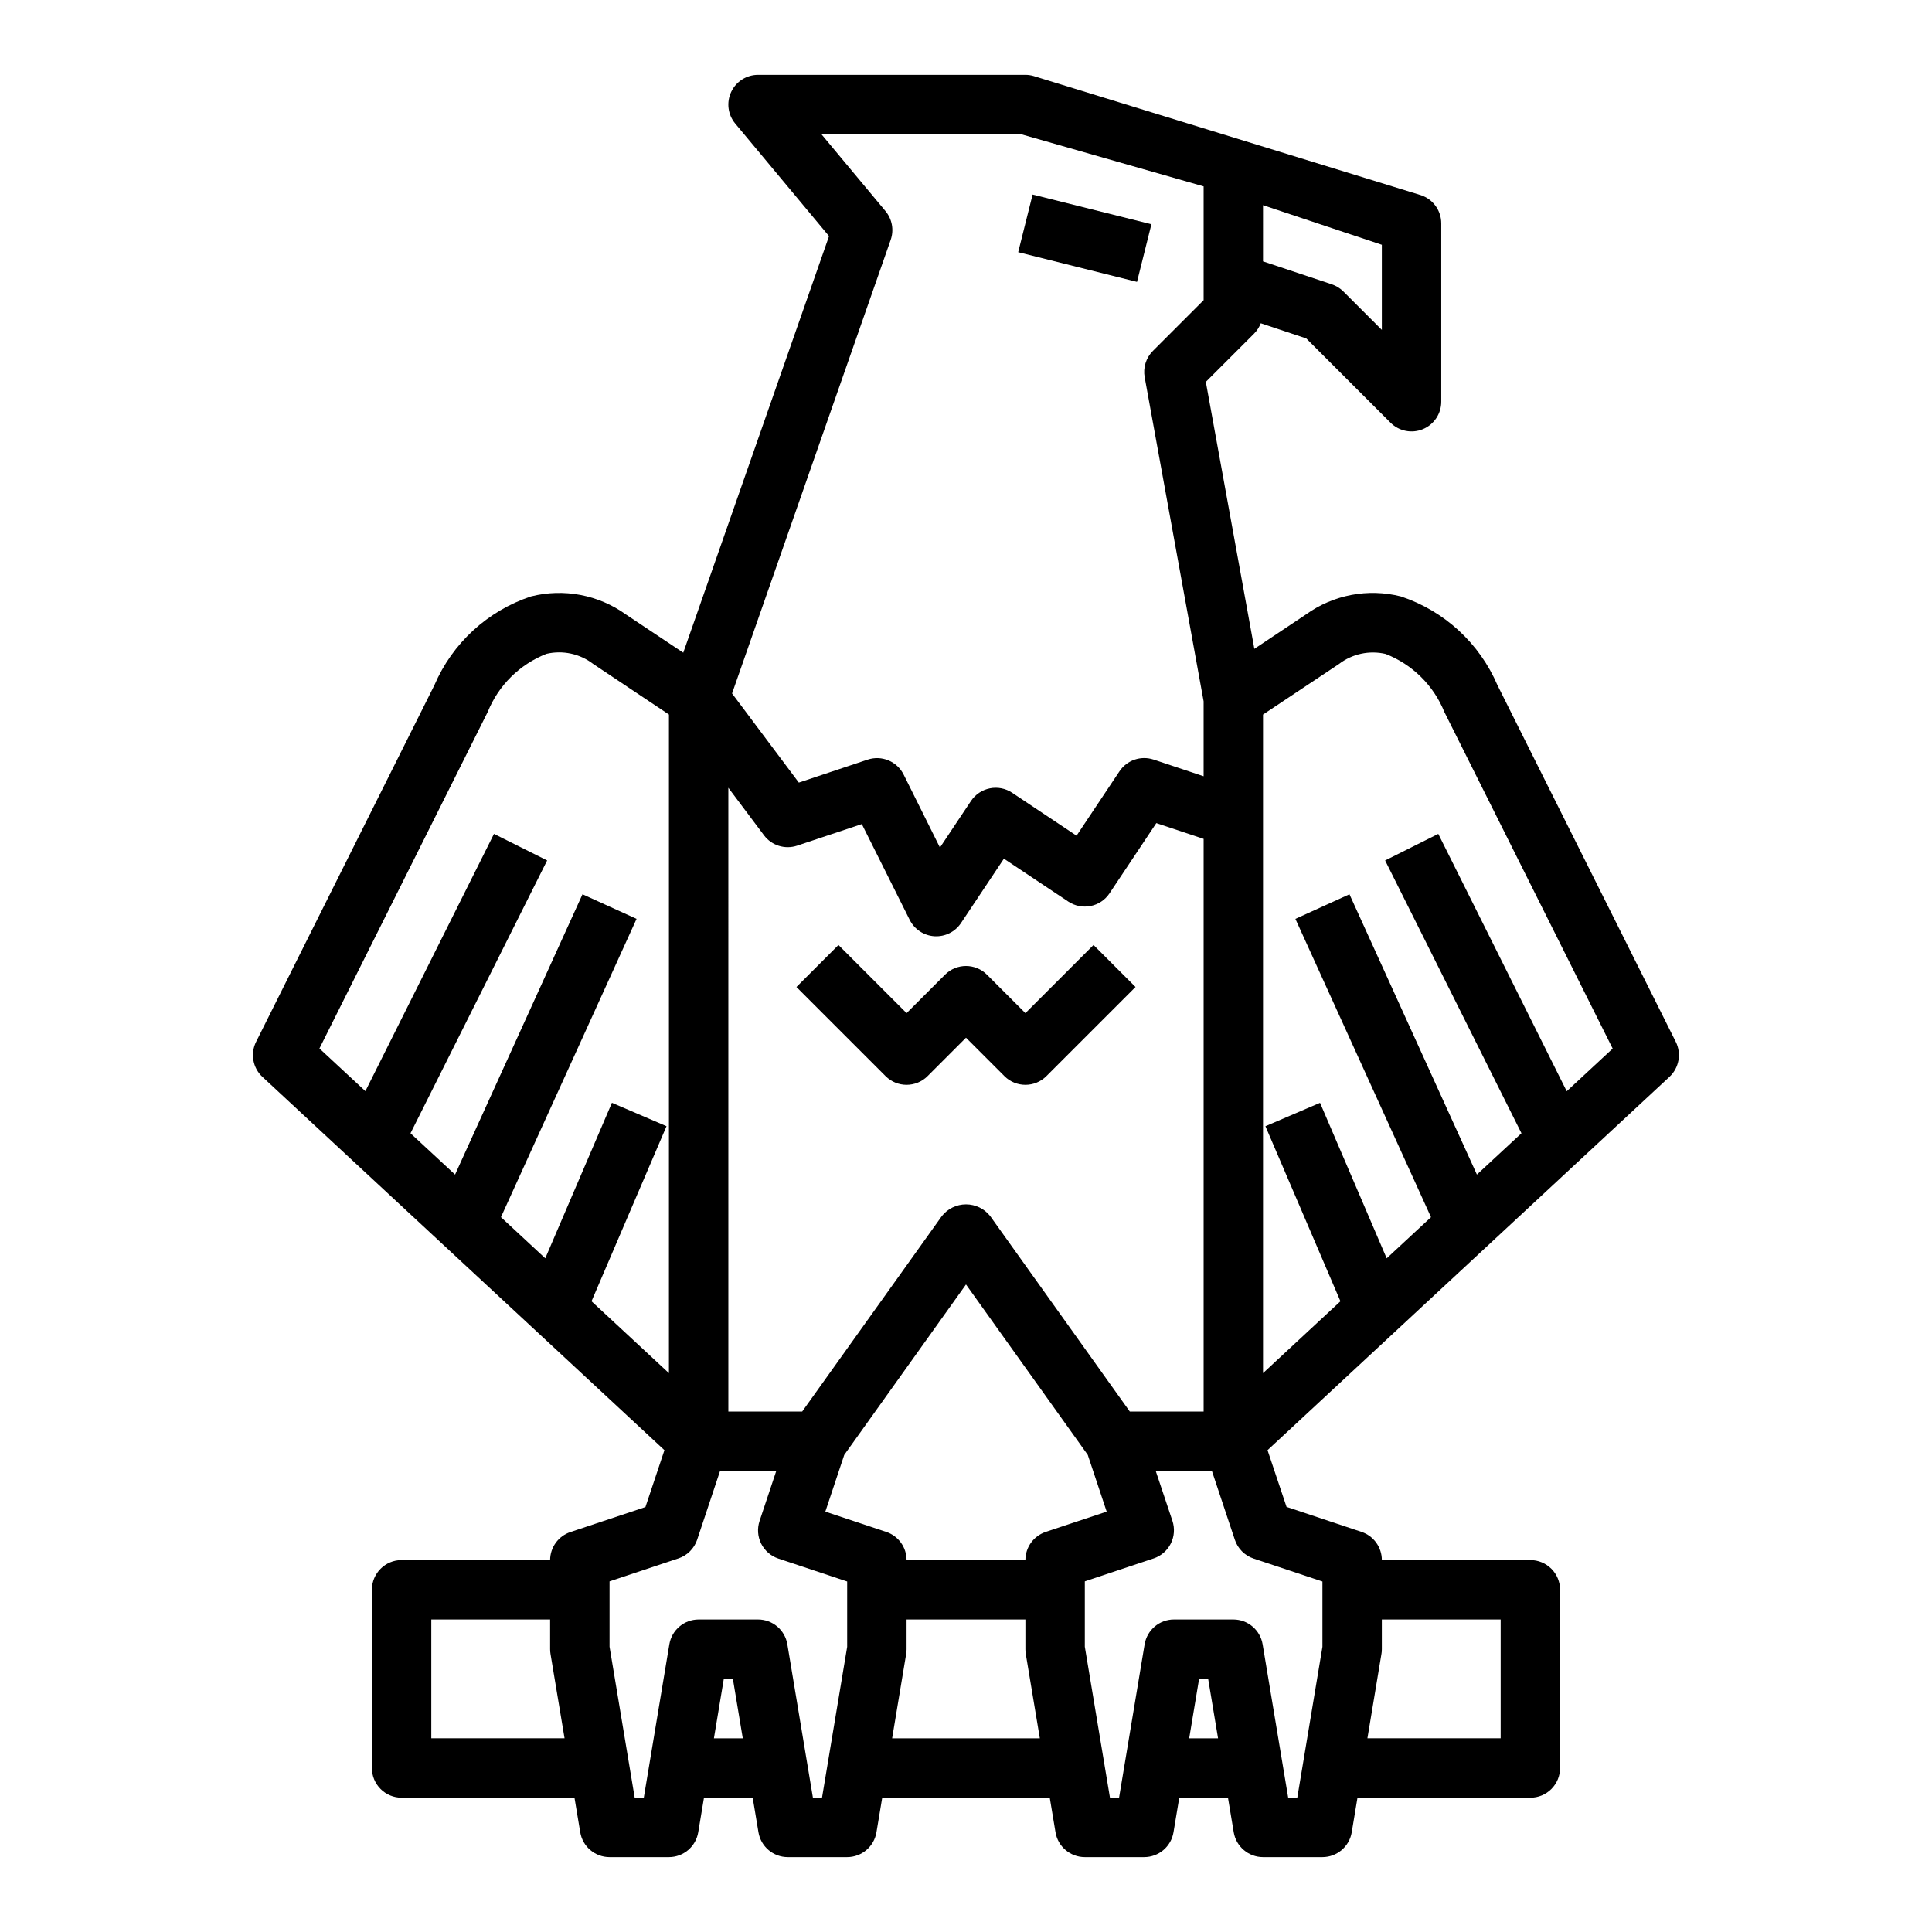 <?xml version="1.0" encoding="UTF-8"?>
<!-- Uploaded to: SVG Repo, www.svgrepo.com, Generator: SVG Repo Mixer Tools -->
<svg fill="#000000" width="800px" height="800px" version="1.1" viewBox="144 144 512 512" xmlns="http://www.w3.org/2000/svg">
 <g>
  <path d="m320.08 528.31-5.031 15.066-19.875 6.629c-3.203 1.066-5.371 4.055-5.387 7.43h-39.359c-4.348 0-7.871 3.527-7.871 7.875v47.23c0 2.09 0.828 4.09 2.305 5.566 1.477 1.477 3.481 2.305 5.566 2.305h45.816l1.527 9.172c0.633 3.793 3.914 6.57 7.762 6.574h15.742c3.848-0.004 7.129-2.781 7.762-6.574l1.527-9.172h12.91l1.527 9.172c0.637 3.793 3.918 6.57 7.762 6.574h15.746c3.844-0.004 7.125-2.781 7.762-6.574l1.527-9.172h44.398l1.527 9.172c0.633 3.793 3.914 6.57 7.762 6.574h15.742c3.844-0.004 7.129-2.781 7.762-6.574l1.527-9.172h12.91l1.527 9.172c0.633 3.793 3.918 6.57 7.762 6.574h15.742c3.848-0.004 7.129-2.781 7.766-6.574l1.523-9.172h45.816c2.09 0 4.09-0.828 5.566-2.305 1.477-1.477 2.305-3.477 2.305-5.566v-47.23c0-2.09-0.828-4.09-2.305-5.566-1.477-1.477-3.477-2.309-5.566-2.309h-39.359c0-3.387-2.168-6.398-5.383-7.469l-19.875-6.629-5.035-15.027 106.5-98.926c2.562-2.379 3.25-6.164 1.688-9.289l-47.23-94.465h-0.004c-4.769-11.16-14.098-19.742-25.613-23.57-8.695-2.203-17.914-0.445-25.191 4.793l-13.641 9.102-12.863-70.754 12.824-12.824h-0.004c0.762-0.773 1.355-1.695 1.742-2.707l12.059 4.023 22.301 22.301c2.25 2.273 5.648 2.961 8.605 1.738 2.953-1.219 4.879-4.106 4.863-7.305v-47.23c0.004-3.391-2.168-6.402-5.383-7.473l-102.66-31.582c-0.703-0.203-1.43-0.309-2.164-0.309h-70.848c-3.055 0.004-5.832 1.77-7.125 4.535-1.297 2.766-0.875 6.031 1.078 8.375l24.859 29.836-38.633 110.39-15.168-10.117h-0.004c-7.277-5.234-16.496-6.992-25.191-4.793-11.516 3.828-20.844 12.41-25.613 23.57l-47.23 94.465h-0.004c-1.562 3.125-0.875 6.91 1.688 9.289zm-61.781 76.359v-31.488h31.488v7.871c0 0.438 0.035 0.871 0.109 1.301l3.719 22.316zm251.79-22.316h0.004c0.074-0.43 0.113-0.863 0.109-1.301v-7.871h31.488v31.488h-35.312zm-31.375-383.98 31.488 10.5v22.555l-10.18-10.176c-0.867-0.863-1.918-1.516-3.078-1.906l-18.23-6.078zm-145.52 406.3 2.621-15.742h2.41l2.621 15.742zm47.23 0 3.715-22.316h0.004c0.074-0.43 0.113-0.863 0.109-1.301v-7.871h31.488v7.871c-0.004 0.438 0.035 0.871 0.109 1.301l3.719 22.316zm40.699-54.703h0.004c-3.219 1.07-5.387 4.082-5.387 7.469h-31.488c0-3.387-2.168-6.398-5.383-7.469l-16.145-5.375 5.008-15.027 32.266-45.172 32.273 45.168 5.008 15.027zm38.023 54.703 2.621-15.742h2.41l2.621 15.742zm19.57-271.31 20.113-13.383c3.516-2.703 8.059-3.684 12.375-2.676 7.086 2.769 12.719 8.336 15.57 15.387l44.602 89.191-12.18 11.305-34.035-68.195-14.09 7.039 36.133 72.293-11.809 10.949-33.773-74.277-14.328 6.519 35.938 79.051-11.746 10.902-17.664-41.211-14.469 6.203 19.875 46.391-20.512 19.047zm-13.547 200.46 6.078 18.23c0.781 2.352 2.629 4.199 4.981 4.984l18.23 6.074v17.32l-6.664 39.98h-2.41l-6.777-40.66v0.004c-0.637-3.793-3.918-6.574-7.762-6.574h-15.746c-3.844 0-7.125 2.781-7.762 6.574l-6.777 40.656h-2.41l-6.664-40.012v-17.32l18.23-6.078v0.004c1.98-0.66 3.621-2.082 4.555-3.949 0.934-1.867 1.09-4.031 0.43-6.012l-4.426-13.223zm-85.129-326.25c0.914-2.613 0.391-5.516-1.387-7.644l-16.957-20.348h52.941l48.336 13.809v30.164l-13.438 13.438c-1.828 1.828-2.644 4.434-2.184 6.977l15.621 85.891v19.852l-13.258-4.418v0.004c-3.367-1.121-7.07 0.148-9.039 3.102l-11.375 17.066-17.066-11.375c-1.734-1.16-3.863-1.582-5.91-1.172-2.047 0.41-3.848 1.613-5.008 3.352l-8.219 12.336-9.633-19.359c-1.758-3.5-5.82-5.176-9.535-3.934l-18.23 6.078-17.695-23.617zm-43.02 145.19 9.445 12.594v0.004c2.031 2.711 5.57 3.816 8.785 2.746l17.145-5.715 12.684 25.379c1.254 2.512 3.75 4.168 6.551 4.344 2.805 0.172 5.488-1.156 7.043-3.492l11.375-17.066 17.066 11.375c1.738 1.156 3.863 1.578 5.91 1.168 2.051-0.406 3.852-1.613 5.008-3.352l12.406-18.617 12.535 4.18v151.77h-19.562l-37-51.805c-1.547-1.961-3.91-3.106-6.406-3.106-2.5 0-4.859 1.145-6.41 3.106l-37.012 51.805h-19.562zm-8.273 199.29 6.074-18.23h14.895l-4.426 13.258 0.004-0.004c-0.66 1.984-0.508 4.144 0.426 6.012 0.938 1.867 2.574 3.289 4.555 3.949l18.234 6.074v17.32l-6.668 39.98h-2.41l-6.777-40.66v0.004c-0.633-3.793-3.918-6.574-7.762-6.574h-15.746c-3.844 0-7.125 2.781-7.762 6.574l-6.777 40.656h-2.41l-6.664-40.012v-17.32l18.23-6.078v0.004c2.348-0.777 4.191-2.613 4.984-4.953zm-55.492-219.39c2.852-7.051 8.484-12.617 15.57-15.391 4.32-1.008 8.863-0.023 12.375 2.68l20.074 13.406v174.54l-20.516-19.051 19.875-46.391-14.469-6.203-17.664 41.211-11.746-10.902 35.941-79.051-14.328-6.519-33.77 74.285-11.809-10.949 36.211-72.301-14.09-7.039-34.078 68.172-12.18-11.305z"/>
  <path d="m413.83 210.83 3.82-15.273 31.488 7.871-3.82 15.273z"/>
  <path d="m389.82 429.18 10.18-10.18 10.18 10.18h-0.004c3.074 3.074 8.059 3.074 11.133 0l23.617-23.617-11.133-11.133-18.051 18.055-10.18-10.18c-3.074-3.074-8.055-3.074-11.129 0l-10.18 10.18-18.051-18.051-11.133 11.133 23.617 23.617v-0.004c3.074 3.074 8.059 3.074 11.133 0z"/>
 </g>
</svg>
